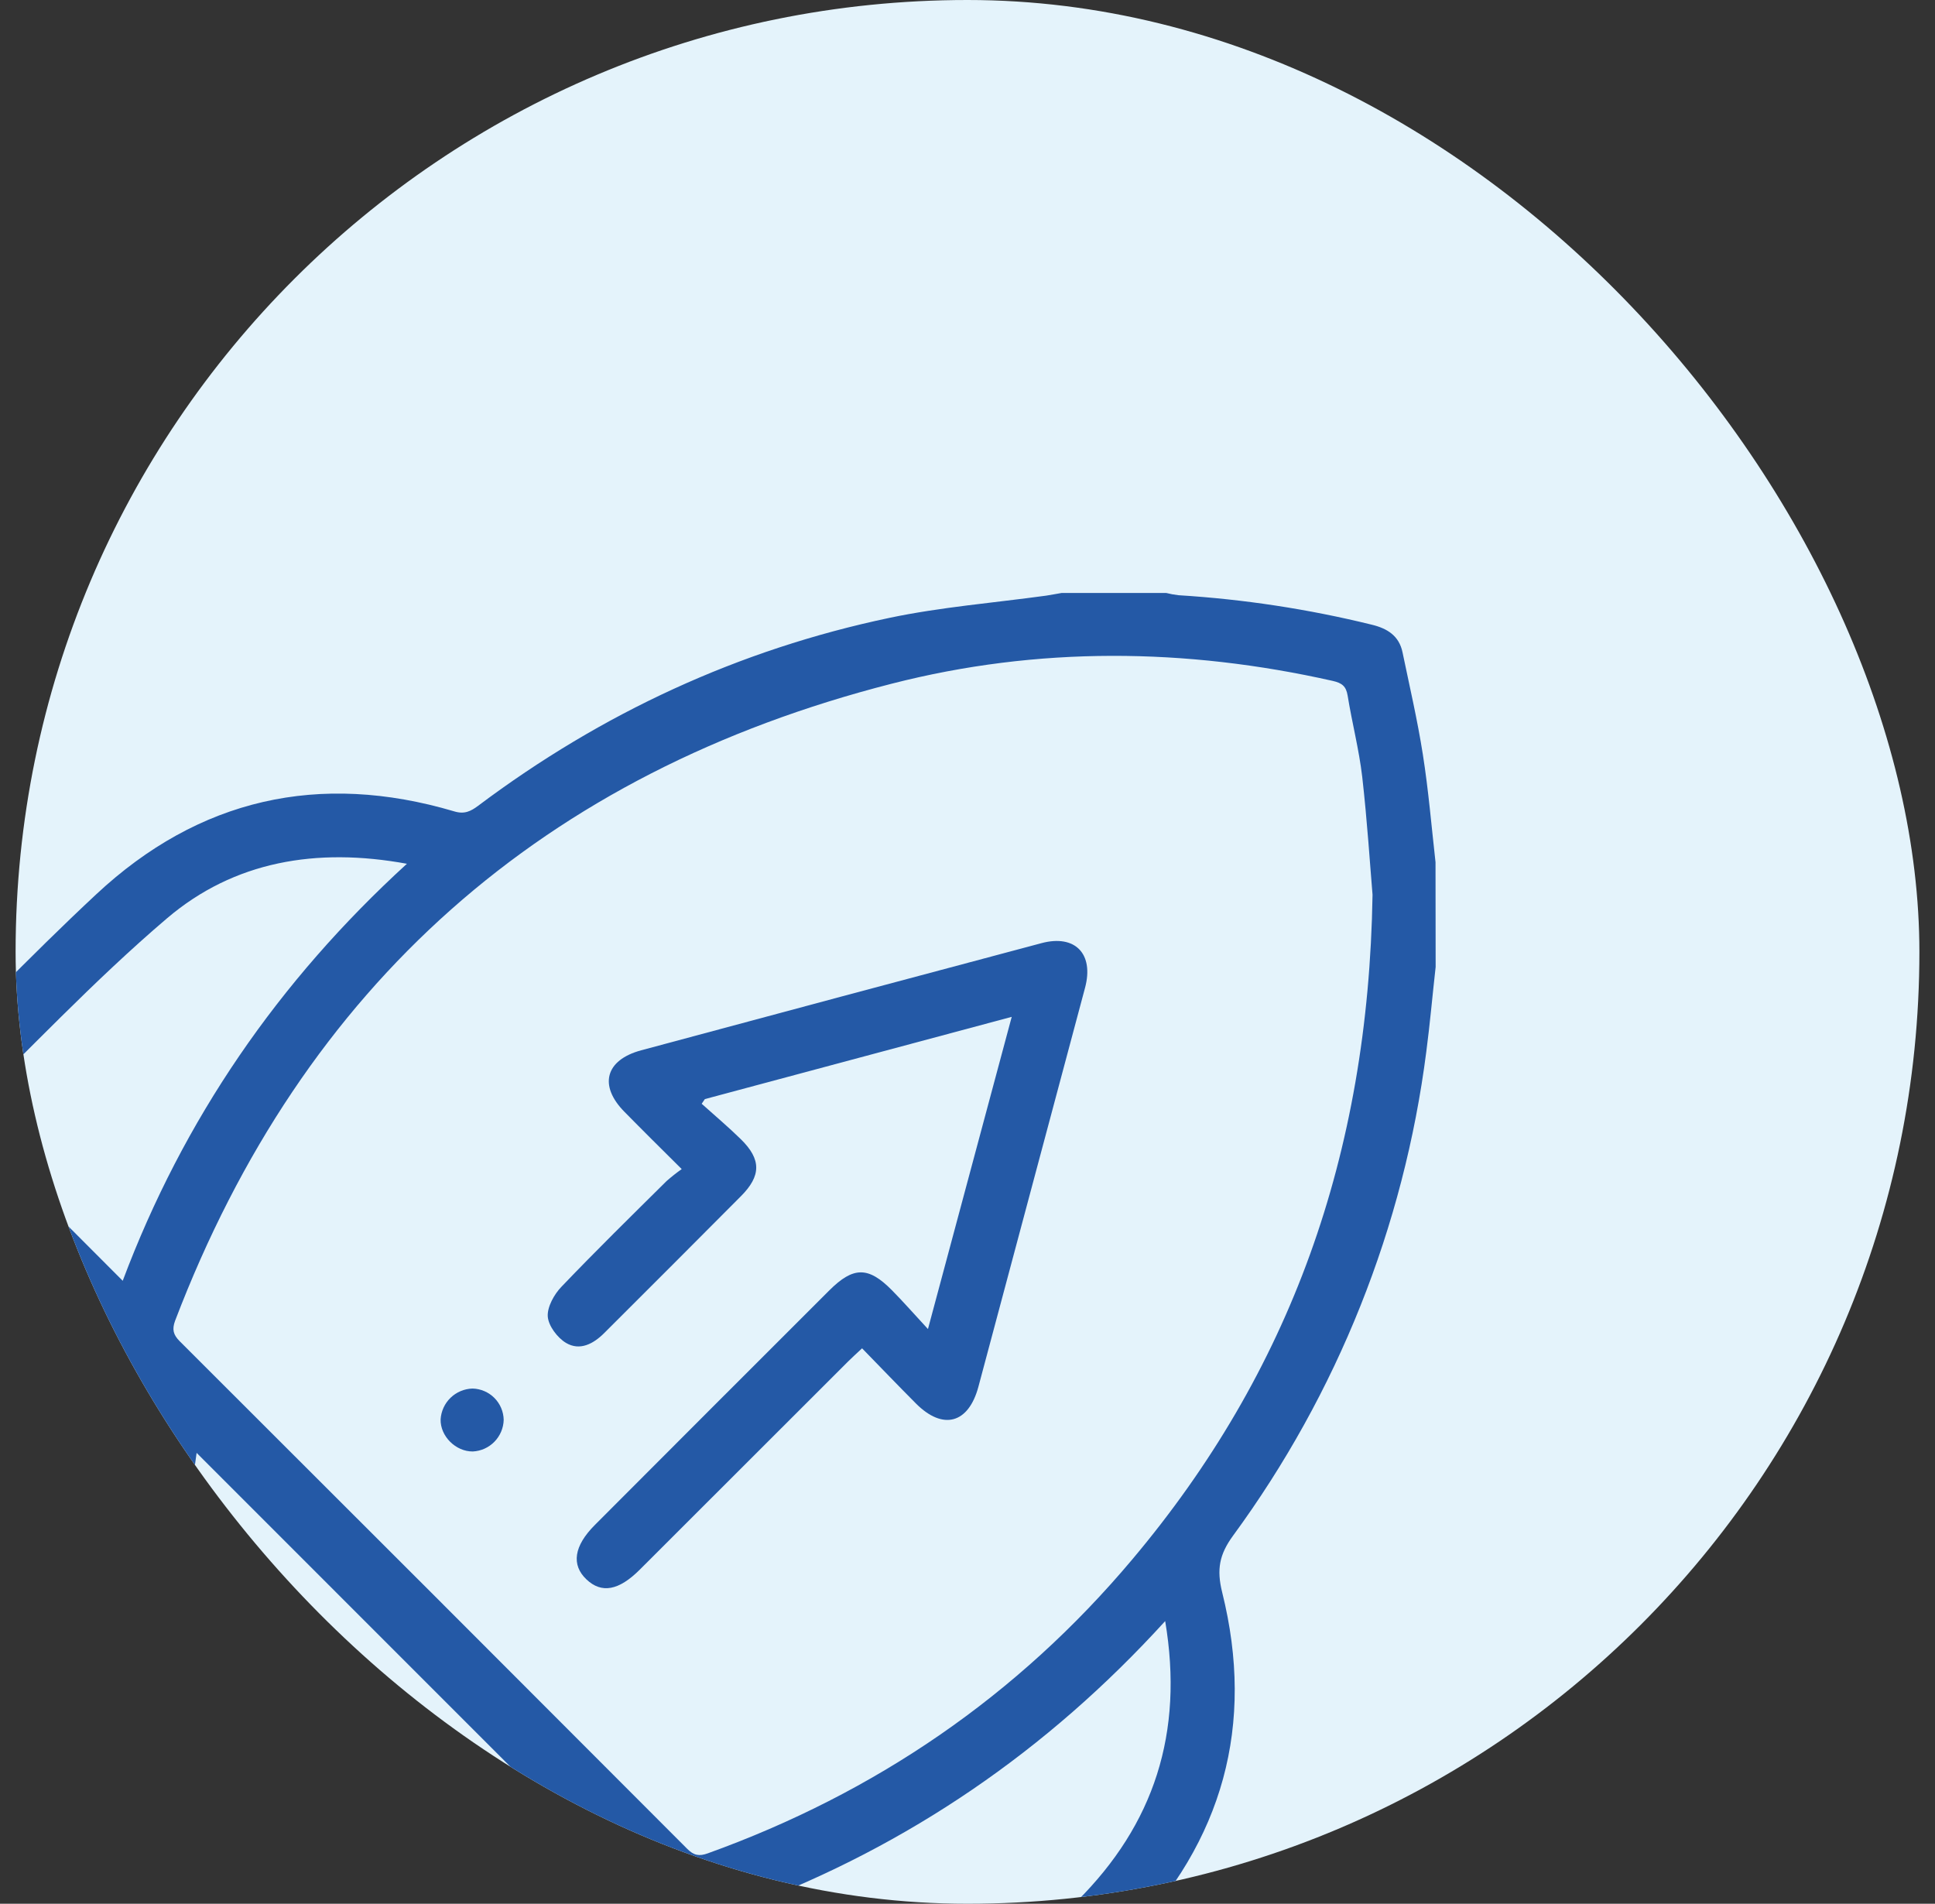 <svg width="62" height="61" viewBox="0 0 62 61" fill="none" xmlns="http://www.w3.org/2000/svg">
<rect x="0" y="0" width="62" height="61" fill="#333333" stroke="none"/>
<g clip-path="url(#clip0_26_1162)">
<rect x="0.5" width="61" height="61" rx="30.5" fill="#E4F3FB"/>
<g clip-path="url(#clip1_26_1162)">
<path d="M46 30.984C45.898 31.888 45.82 32.793 45.701 33.694C44.984 39.307 42.852 44.646 39.506 49.21C39.071 49.807 38.977 50.286 39.161 51.025C40.218 55.268 39.181 58.997 36.147 62.136C34.136 64.217 32.063 66.238 30.013 68.281C29.359 68.933 28.844 68.927 28.185 68.267C25.729 65.815 23.279 63.359 20.833 60.898C20.707 60.755 20.547 60.648 20.366 60.588C20.186 60.528 19.993 60.517 19.807 60.556C18.081 60.806 16.354 61.006 14.632 61.279C13.989 61.381 13.504 61.233 13.098 60.752C12.967 60.598 12.843 60.438 12.626 60.166C12.448 60.414 12.358 60.585 12.229 60.715C9.605 63.333 6.976 65.946 4.341 68.554C4.092 68.798 3.786 68.975 3.451 69.07C3.268 69.126 3.07 69.108 2.9 69.02C2.729 68.933 2.599 68.782 2.537 68.601C2.436 68.296 2.465 67.926 2.531 67.604C2.571 67.415 2.784 67.253 2.938 67.096C5.55 64.491 8.166 61.889 10.785 59.289C10.916 59.175 11.056 59.071 11.204 58.979L5.984 53.776C5.916 53.925 5.829 54.064 5.725 54.191C3.941 55.998 2.152 57.8 0.358 59.596C0.207 59.755 0.039 59.898 -0.142 60.022C-0.33 60.138 -0.552 60.188 -0.772 60.163C-0.992 60.139 -1.197 60.041 -1.355 59.886C-1.512 59.731 -1.614 59.527 -1.642 59.308C-1.671 59.088 -1.625 58.866 -1.512 58.675C-1.389 58.493 -1.246 58.325 -1.087 58.174C0.699 56.371 2.489 54.571 4.282 52.772C4.412 52.642 4.587 52.553 4.839 52.371C3.518 51.654 3.631 50.627 3.823 49.519C4.074 48.105 4.21 46.67 4.433 45.253C4.503 44.794 4.408 44.476 4.066 44.136C1.628 41.735 -0.778 39.309 -3.195 36.891C-3.966 36.12 -3.964 35.661 -3.183 34.881C-1.099 32.8 0.932 30.661 3.085 28.654C6.371 25.588 10.232 24.719 14.551 25.997C14.878 26.098 15.083 25.997 15.324 25.816C19.277 22.85 23.666 20.814 28.502 19.797C30.15 19.451 31.844 19.316 33.517 19.086C33.687 19.06 33.851 19.028 34.016 19H37.367C37.497 19.033 37.628 19.057 37.761 19.072C39.849 19.201 41.92 19.516 43.952 20.016C44.453 20.137 44.829 20.372 44.939 20.902C45.165 21.991 45.418 23.076 45.59 24.174C45.77 25.318 45.867 26.476 45.996 27.627L46 30.984ZM43.978 28.669C43.9 27.748 43.809 26.312 43.647 24.887C43.545 24.015 43.321 23.16 43.181 22.293C43.132 21.988 43 21.886 42.705 21.818C37.988 20.756 33.252 20.709 28.576 21.906C17.433 24.756 9.728 31.537 5.61 42.32C5.508 42.599 5.551 42.769 5.759 42.977C11.186 48.394 16.606 53.815 22.02 59.241C22.231 59.453 22.403 59.485 22.678 59.385C28.048 57.45 32.608 54.335 36.281 49.965C41.328 43.968 43.845 37.017 43.978 28.669ZM3.932 41.039C5.875 35.867 8.914 31.445 13.038 27.677C10.132 27.144 7.498 27.6 5.357 29.42C3.007 31.419 0.888 33.691 -1.292 35.804L3.932 41.039ZM37.334 51.943C33.545 56.107 29.107 59.128 23.967 61.073L29.154 66.253C29.239 66.172 29.363 66.06 29.481 65.942C31.157 64.267 32.832 62.593 34.507 60.919C36.973 58.464 37.938 55.528 37.334 51.943ZM6.3 46.553C6.132 47.772 5.95 49.04 5.792 50.311C5.793 50.473 5.858 50.628 5.972 50.743C8.729 53.513 11.492 56.276 14.262 59.032C14.319 59.088 14.386 59.133 14.46 59.163C14.535 59.194 14.614 59.209 14.694 59.209C15.962 59.052 17.225 58.871 18.446 58.701L6.3 46.553Z" fill="#2459A6"/>
<path d="M-6 69.68C-5.695 69.341 -5.416 68.985 -5.097 68.664C-2.733 66.29 -0.365 63.92 2.006 61.555C2.695 60.865 3.278 60.774 3.756 61.281C4.22 61.77 4.122 62.317 3.451 62.994C1.082 65.364 -1.288 67.731 -3.658 70.097C-3.978 70.416 -4.333 70.699 -4.674 71H-6V69.68Z" fill="#2459A6"/>
<path d="M21.843 37.46C21.182 36.803 20.594 36.222 20.015 35.632C19.176 34.788 19.393 33.964 20.544 33.654C24.82 32.503 29.095 31.358 33.372 30.22C34.446 29.933 35.057 30.561 34.767 31.648C33.63 35.911 32.49 40.173 31.35 44.432C31.033 45.617 30.213 45.838 29.349 44.972C28.777 44.398 28.216 43.812 27.622 43.203C27.442 43.372 27.307 43.492 27.18 43.619L20.5 50.294C19.826 50.968 19.273 51.067 18.788 50.605C18.304 50.143 18.382 49.54 19.067 48.856C21.566 46.351 24.066 43.849 26.568 41.351C27.339 40.58 27.821 40.574 28.578 41.341C28.945 41.712 29.289 42.106 29.733 42.585L32.417 32.582L22.585 35.217L22.483 35.367C22.903 35.745 23.335 36.108 23.738 36.503C24.396 37.148 24.393 37.676 23.738 38.331C22.282 39.795 20.823 41.256 19.36 42.714C19.011 43.063 18.576 43.292 18.135 43.029C17.858 42.862 17.572 42.483 17.551 42.182C17.531 41.88 17.755 41.471 17.993 41.227C19.092 40.077 20.227 38.964 21.358 37.843C21.513 37.707 21.675 37.579 21.843 37.46Z" fill="#2459A6"/>
<path d="M15.14 44.492C15.403 44.498 15.654 44.606 15.84 44.792C16.026 44.978 16.133 45.229 16.139 45.493C16.133 45.755 16.027 46.006 15.844 46.194C15.661 46.383 15.413 46.495 15.15 46.508C14.602 46.514 14.103 46.017 14.118 45.477C14.135 45.215 14.249 44.968 14.438 44.786C14.627 44.604 14.877 44.499 15.14 44.492Z" fill="#2459A6"/>
</g>
</g>
<defs>
<clipPath id="clip0_26_1162">
<rect x="0.5" width="61" height="61" rx="30.5" fill="white"/>
</clipPath>
<clipPath id="clip1_26_1162">
<rect width="52" height="52" fill="white" transform="translate(-6 19)"/>
</clipPath>
</defs>
</svg>
